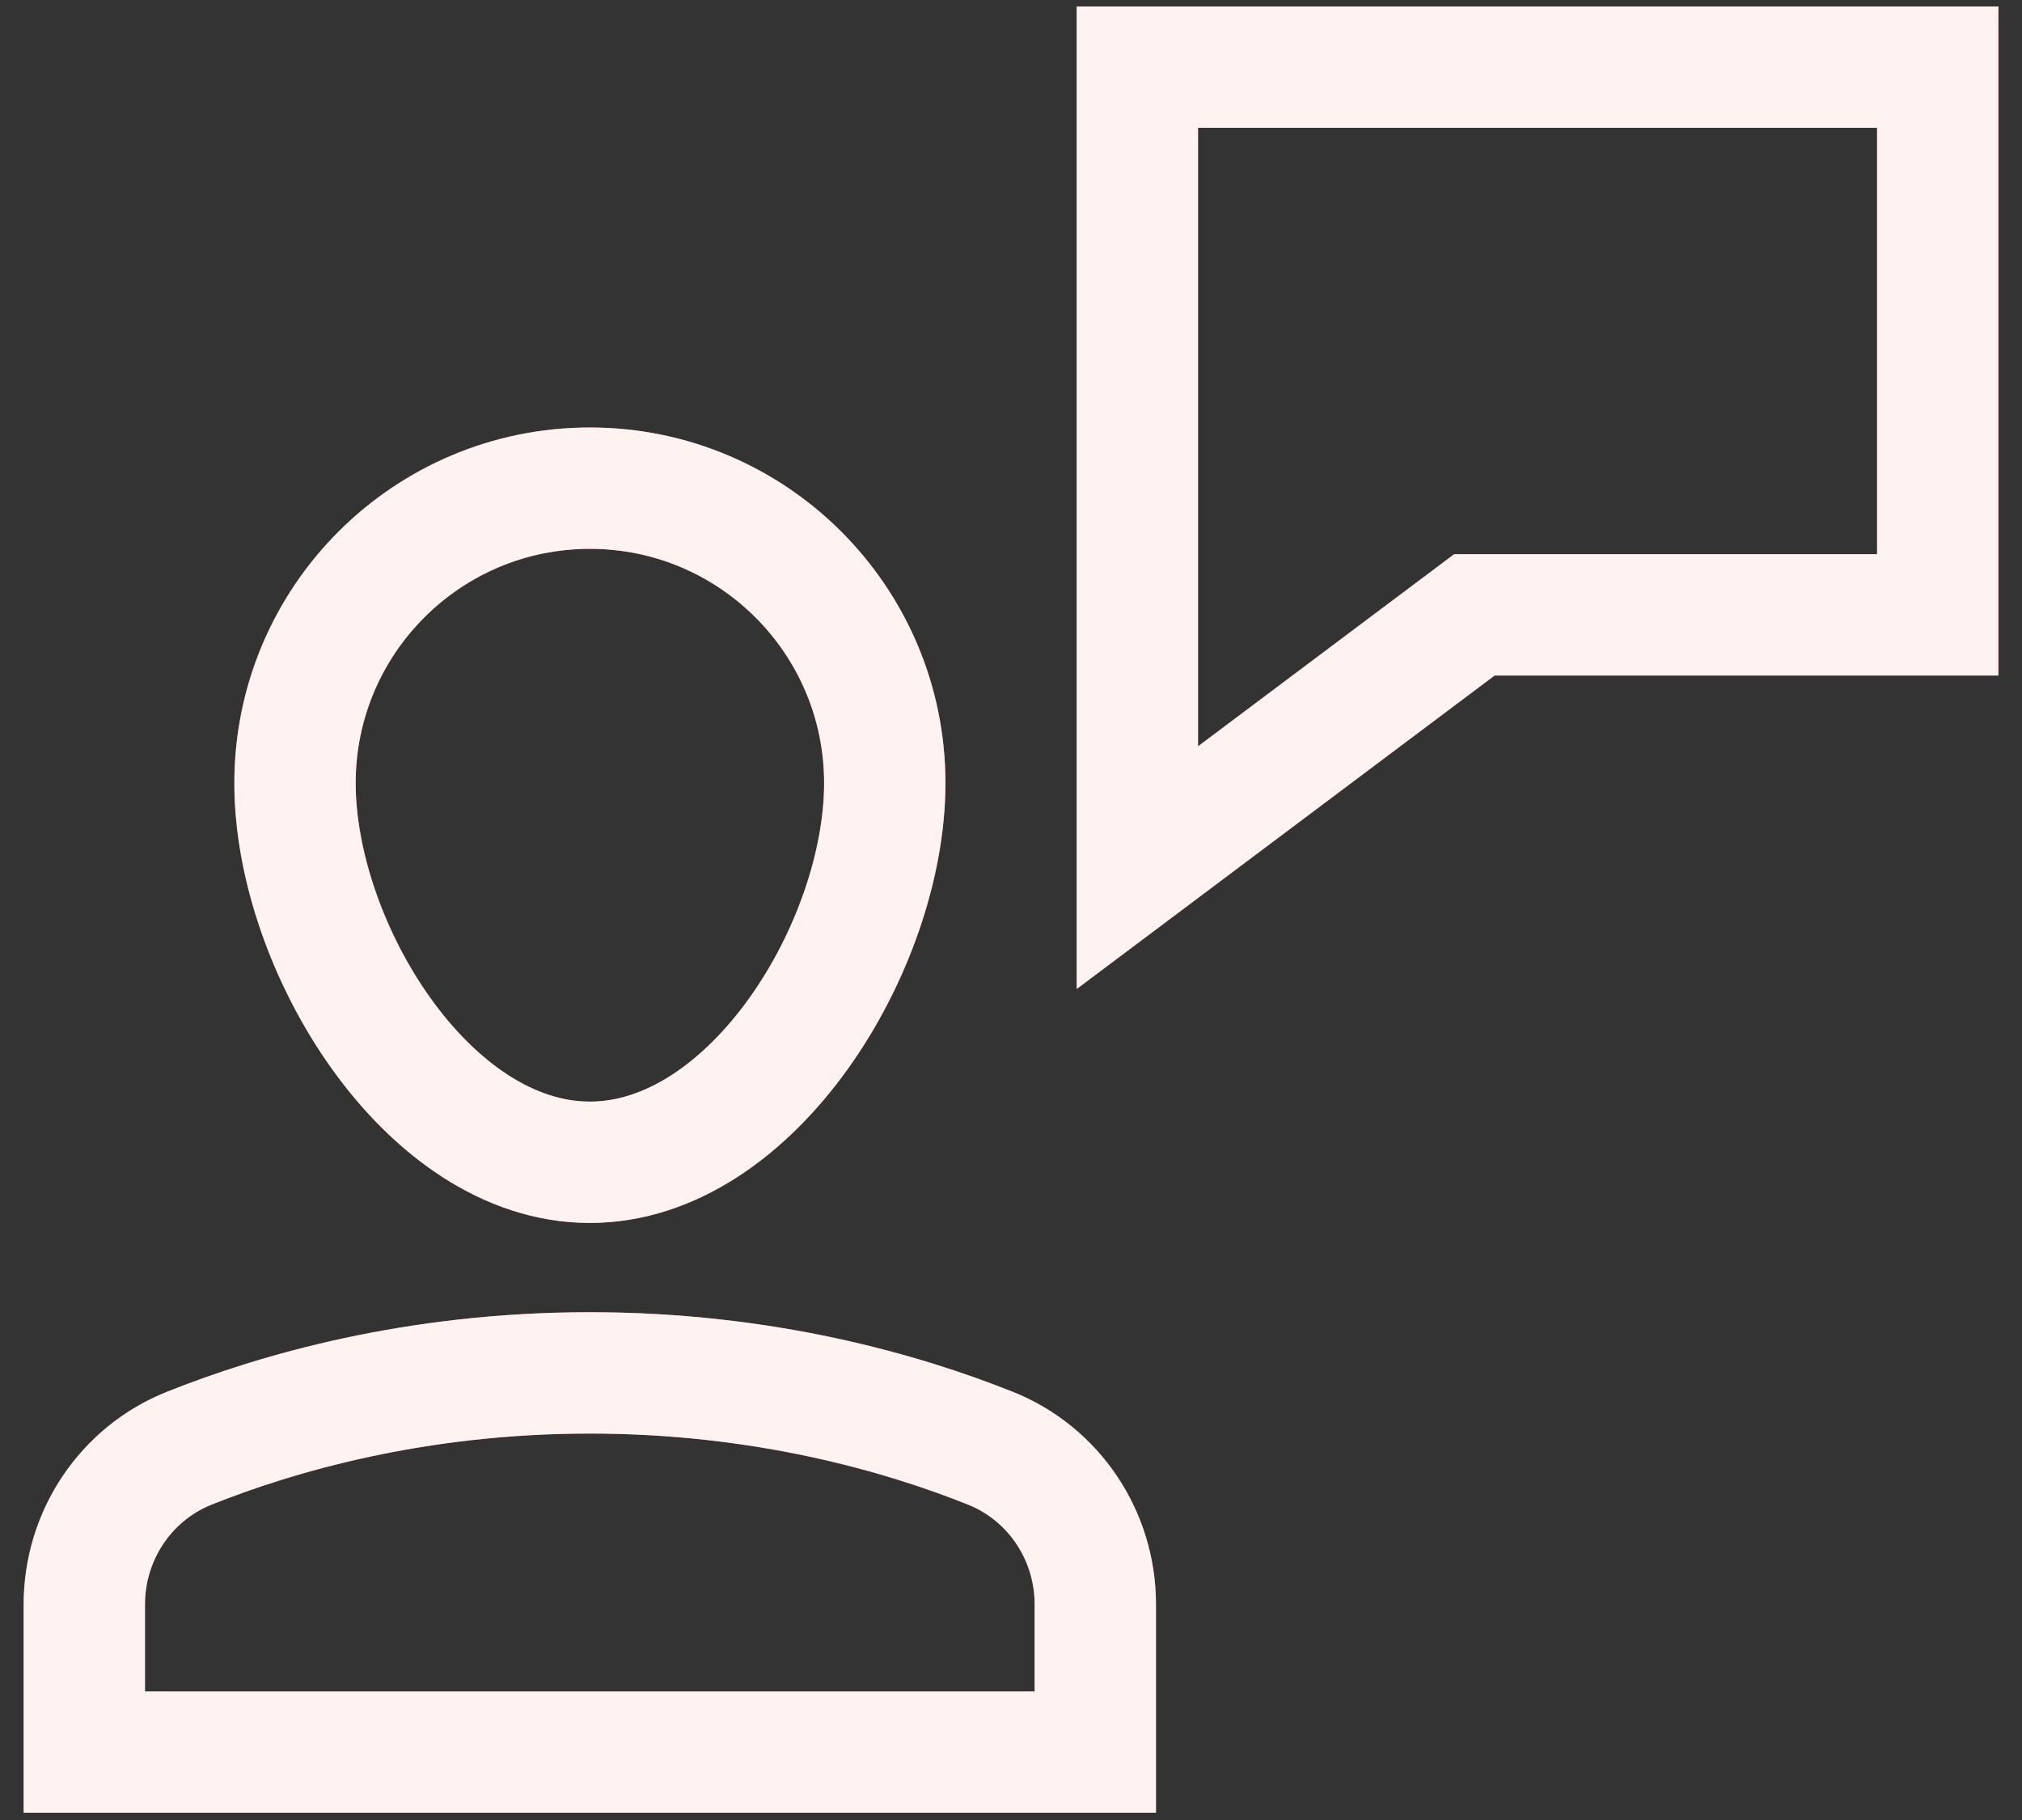 <?xml version="1.0" encoding="UTF-8"?> <svg xmlns="http://www.w3.org/2000/svg" width="40" height="36" viewBox="0 0 40 36" fill="none"><rect x="0" y="0" width="40" height="36" fill="#333333" stroke="none"/><path d="M22.5 1.328V17.162L29.167 12.162H38.333V1.328H22.5Z" stroke="#DA6D6D" stroke-width="2.4" stroke-miterlimit="10" stroke-linecap="square"></path><path d="M21.668 31.735C21.668 30.378 20.854 29.151 19.595 28.647C17.861 27.954 15.119 27.156 11.668 27.156C8.217 27.156 5.475 27.954 3.741 28.647C2.482 29.151 1.668 30.379 1.668 31.735V34.656H21.668V31.735Z" stroke="#DA6D6D" stroke-width="2.4" stroke-miterlimit="10" stroke-linecap="square"></path><path d="M5.836 15.49C5.836 12.268 8.448 9.656 11.669 9.656C14.891 9.656 17.503 12.268 17.503 15.49C17.503 18.711 14.891 22.99 11.669 22.99C8.448 22.99 5.836 18.711 5.836 15.49Z" stroke="#DA6D6D" stroke-width="2.4" stroke-miterlimit="10" stroke-linecap="square"></path><path d="M22.5 1.328V17.162L29.167 12.162H38.333V1.328H22.5Z" stroke="#FFF3F1" stroke-width="2.4" stroke-miterlimit="10" stroke-linecap="square"></path><path d="M21.668 31.735C21.668 30.378 20.854 29.151 19.595 28.647C17.861 27.954 15.119 27.156 11.668 27.156C8.217 27.156 5.475 27.954 3.741 28.647C2.482 29.151 1.668 30.379 1.668 31.735V34.656H21.668V31.735Z" stroke="#FFF3F1" stroke-width="2.4" stroke-miterlimit="10" stroke-linecap="square"></path><path d="M5.836 15.49C5.836 12.268 8.448 9.656 11.669 9.656C14.891 9.656 17.503 12.268 17.503 15.49C17.503 18.711 14.891 22.99 11.669 22.99C8.448 22.99 5.836 18.711 5.836 15.49Z" stroke="#FFF3F1" stroke-width="2.4" stroke-miterlimit="10" stroke-linecap="square"></path></svg> 